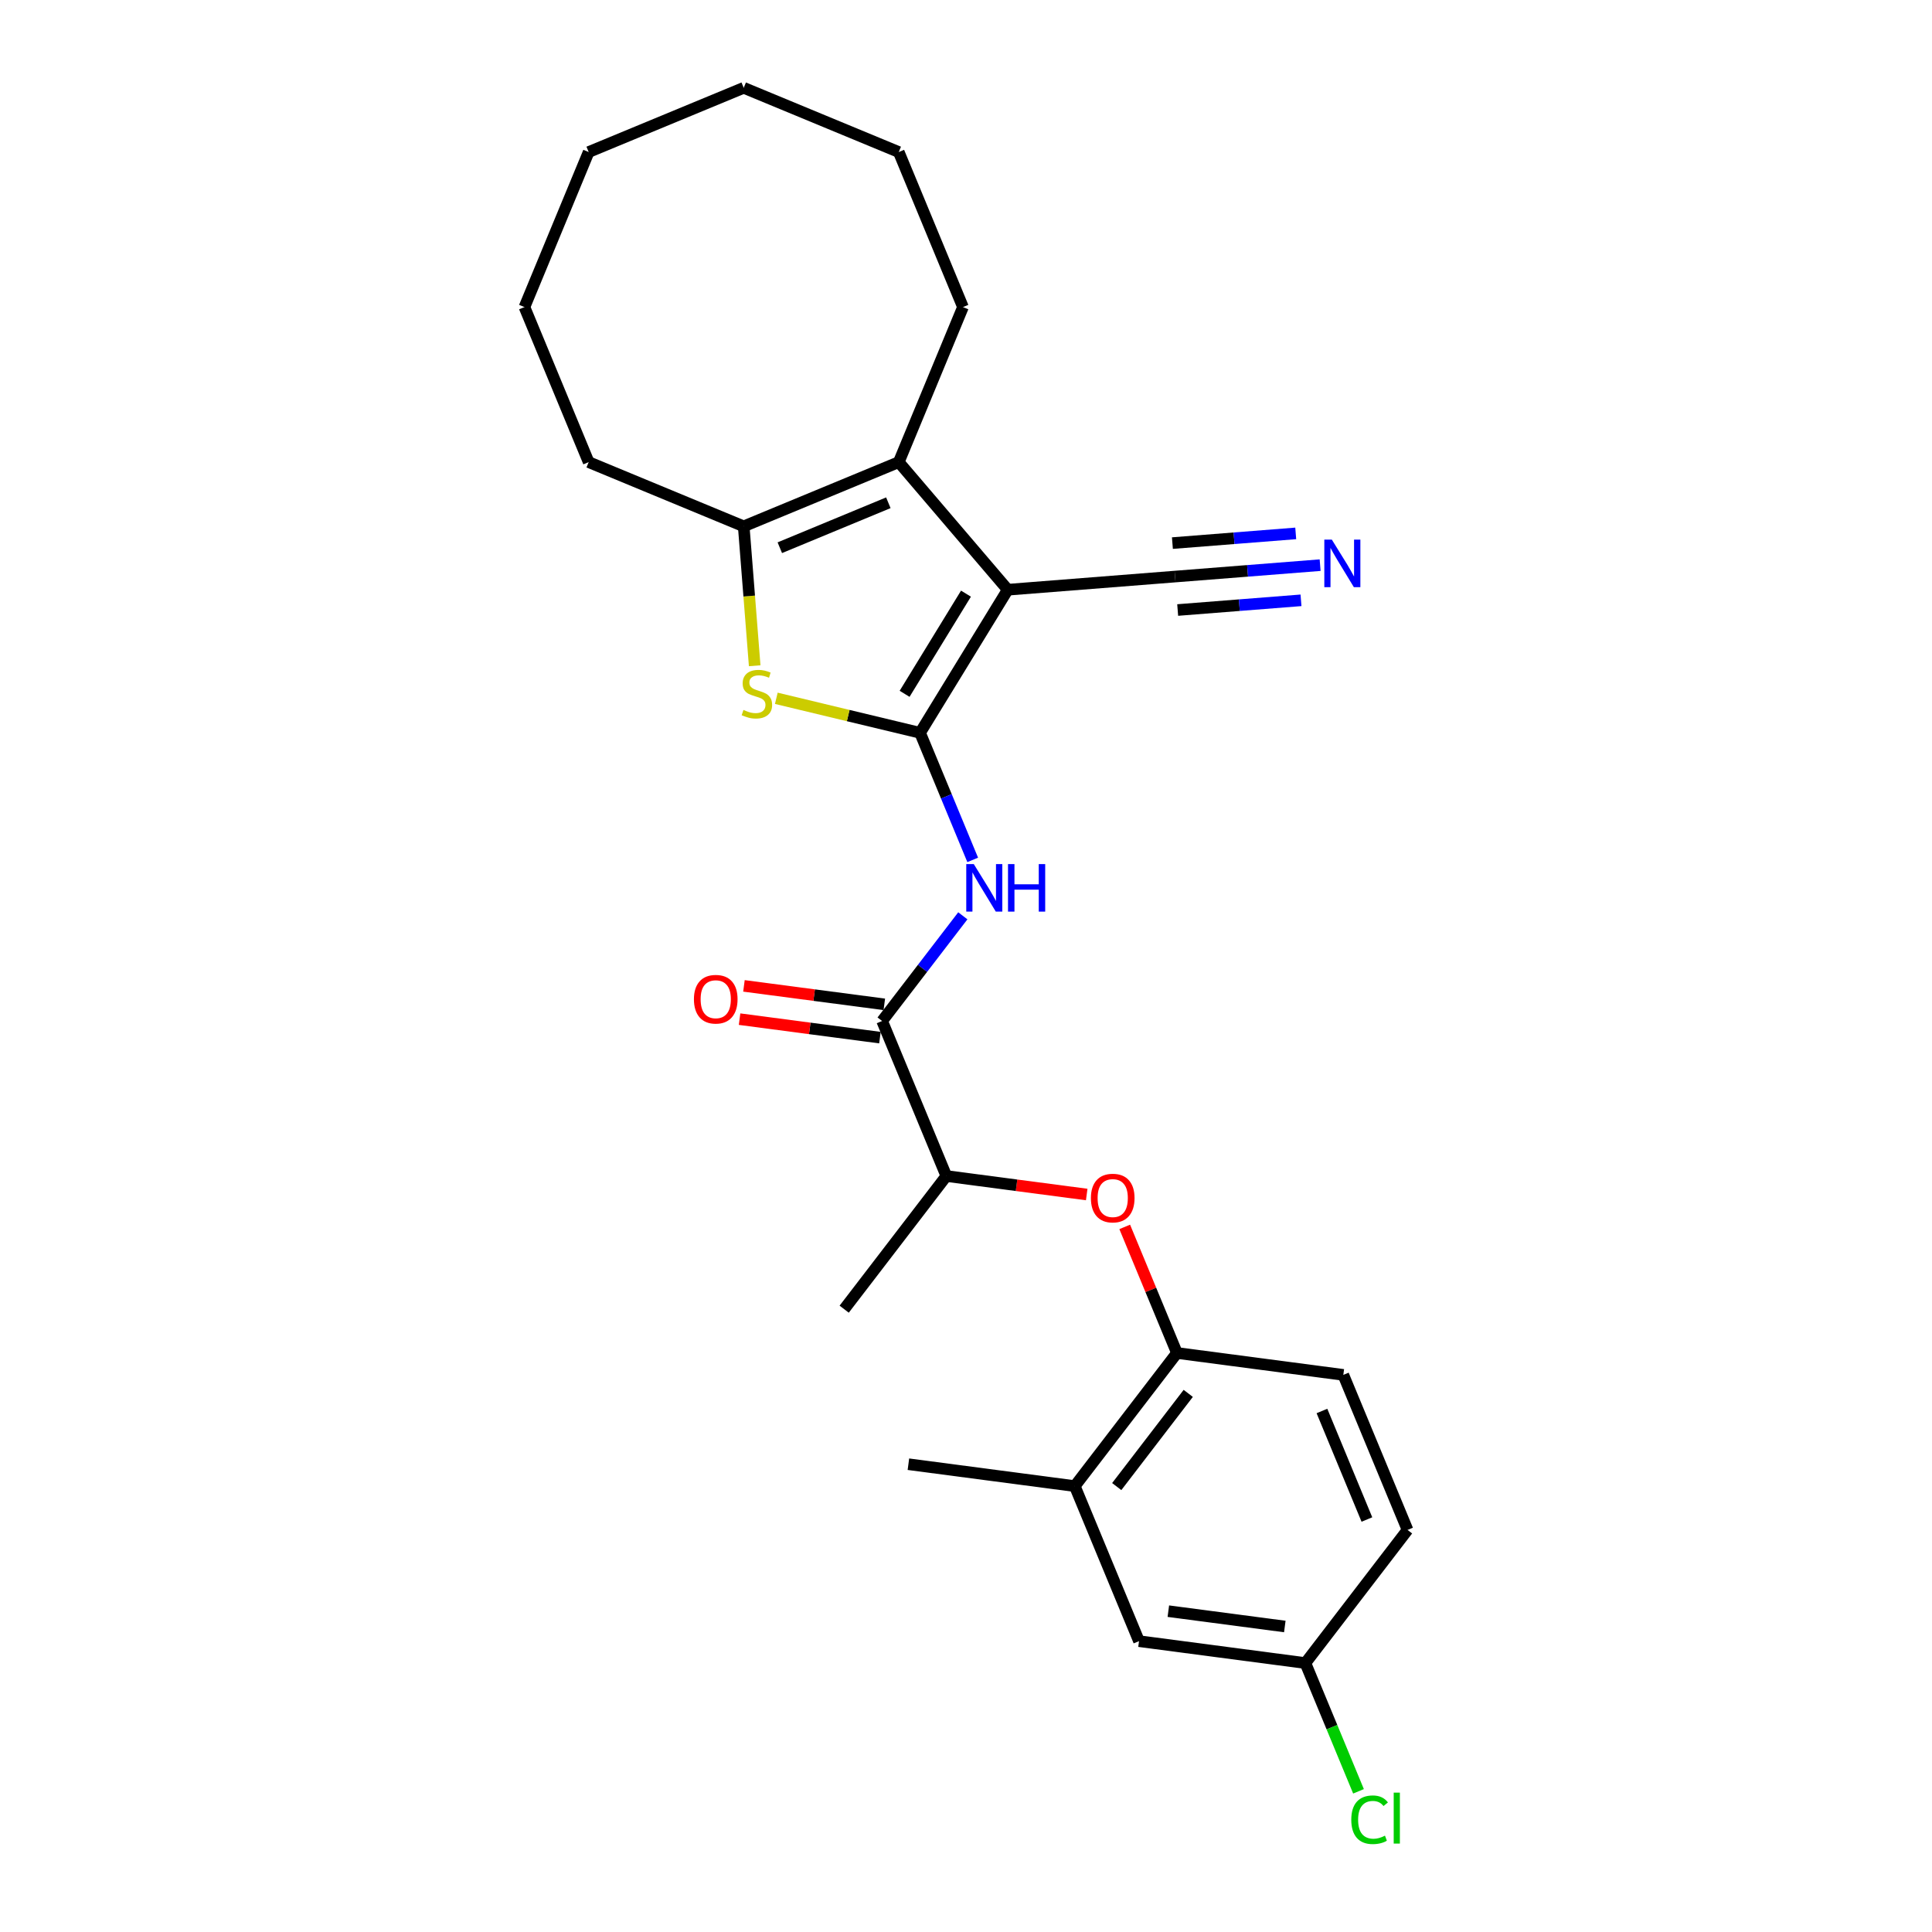 <?xml version='1.0' encoding='iso-8859-1'?>
<svg version='1.1' baseProfile='full'
              xmlns='http://www.w3.org/2000/svg'
                      xmlns:rdkit='http://www.rdkit.org/xml'
                      xmlns:xlink='http://www.w3.org/1999/xlink'
                  xml:space='preserve'
width='1000px' height='1000px' viewBox='0 0 1000 1000'>
<!-- END OF HEADER -->
<rect style='opacity:1.0;fill:#FFFFFF;stroke:none' width='1000' height='1000' x='0' y='0'> </rect>
<path class='bond-0' d='M 476.223,379.304 L 521.608,305.243' style='fill:none;fill-rule:evenodd;stroke:#000000;stroke-width:6px;stroke-linecap:butt;stroke-linejoin:miter;stroke-opacity:1' />
<path class='bond-0' d='M 468.219,359.118 L 499.988,307.275' style='fill:none;fill-rule:evenodd;stroke:#000000;stroke-width:6px;stroke-linecap:butt;stroke-linejoin:miter;stroke-opacity:1' />
<path class='bond-1' d='M 476.223,379.304 L 439.022,370.372' style='fill:none;fill-rule:evenodd;stroke:#000000;stroke-width:6px;stroke-linecap:butt;stroke-linejoin:miter;stroke-opacity:1' />
<path class='bond-1' d='M 439.022,370.372 L 401.821,361.441' style='fill:none;fill-rule:evenodd;stroke:#CCCC00;stroke-width:6px;stroke-linecap:butt;stroke-linejoin:miter;stroke-opacity:1' />
<path class='bond-3' d='M 476.223,379.304 L 489.846,412.193' style='fill:none;fill-rule:evenodd;stroke:#000000;stroke-width:6px;stroke-linecap:butt;stroke-linejoin:miter;stroke-opacity:1' />
<path class='bond-3' d='M 489.846,412.193 L 503.469,445.082' style='fill:none;fill-rule:evenodd;stroke:#0000FF;stroke-width:6px;stroke-linecap:butt;stroke-linejoin:miter;stroke-opacity:1' />
<path class='bond-2' d='M 521.608,305.243 L 465.196,239.193' style='fill:none;fill-rule:evenodd;stroke:#000000;stroke-width:6px;stroke-linecap:butt;stroke-linejoin:miter;stroke-opacity:1' />
<path class='bond-6' d='M 521.608,305.243 L 608.201,298.428' style='fill:none;fill-rule:evenodd;stroke:#000000;stroke-width:6px;stroke-linecap:butt;stroke-linejoin:miter;stroke-opacity:1' />
<path class='bond-4' d='M 390.626,344.59 L 387.787,308.512' style='fill:none;fill-rule:evenodd;stroke:#CCCC00;stroke-width:6px;stroke-linecap:butt;stroke-linejoin:miter;stroke-opacity:1' />
<path class='bond-4' d='M 387.787,308.512 L 384.947,272.433' style='fill:none;fill-rule:evenodd;stroke:#000000;stroke-width:6px;stroke-linecap:butt;stroke-linejoin:miter;stroke-opacity:1' />
<path class='bond-16' d='M 465.196,239.193 L 498.436,158.944' style='fill:none;fill-rule:evenodd;stroke:#000000;stroke-width:6px;stroke-linecap:butt;stroke-linejoin:miter;stroke-opacity:1' />
<path class='bond-26' d='M 465.196,239.193 L 384.947,272.433' style='fill:none;fill-rule:evenodd;stroke:#000000;stroke-width:6px;stroke-linecap:butt;stroke-linejoin:miter;stroke-opacity:1' />
<path class='bond-26' d='M 459.807,260.229 L 403.632,283.497' style='fill:none;fill-rule:evenodd;stroke:#000000;stroke-width:6px;stroke-linecap:butt;stroke-linejoin:miter;stroke-opacity:1' />
<path class='bond-5' d='M 498.359,474.024 L 477.473,501.244' style='fill:none;fill-rule:evenodd;stroke:#0000FF;stroke-width:6px;stroke-linecap:butt;stroke-linejoin:miter;stroke-opacity:1' />
<path class='bond-5' d='M 477.473,501.244 L 456.586,528.464' style='fill:none;fill-rule:evenodd;stroke:#000000;stroke-width:6px;stroke-linecap:butt;stroke-linejoin:miter;stroke-opacity:1' />
<path class='bond-19' d='M 384.947,272.433 L 304.698,239.193' style='fill:none;fill-rule:evenodd;stroke:#000000;stroke-width:6px;stroke-linecap:butt;stroke-linejoin:miter;stroke-opacity:1' />
<path class='bond-10' d='M 456.586,528.464 L 489.826,608.713' style='fill:none;fill-rule:evenodd;stroke:#000000;stroke-width:6px;stroke-linecap:butt;stroke-linejoin:miter;stroke-opacity:1' />
<path class='bond-12' d='M 457.72,519.852 L 421.392,515.07' style='fill:none;fill-rule:evenodd;stroke:#000000;stroke-width:6px;stroke-linecap:butt;stroke-linejoin:miter;stroke-opacity:1' />
<path class='bond-12' d='M 421.392,515.07 L 385.065,510.287' style='fill:none;fill-rule:evenodd;stroke:#FF0000;stroke-width:6px;stroke-linecap:butt;stroke-linejoin:miter;stroke-opacity:1' />
<path class='bond-12' d='M 455.452,537.076 L 419.125,532.293' style='fill:none;fill-rule:evenodd;stroke:#000000;stroke-width:6px;stroke-linecap:butt;stroke-linejoin:miter;stroke-opacity:1' />
<path class='bond-12' d='M 419.125,532.293 L 382.798,527.511' style='fill:none;fill-rule:evenodd;stroke:#FF0000;stroke-width:6px;stroke-linecap:butt;stroke-linejoin:miter;stroke-opacity:1' />
<path class='bond-7' d='M 608.201,298.428 L 645.747,295.473' style='fill:none;fill-rule:evenodd;stroke:#000000;stroke-width:6px;stroke-linecap:butt;stroke-linejoin:miter;stroke-opacity:1' />
<path class='bond-7' d='M 645.747,295.473 L 683.294,292.518' style='fill:none;fill-rule:evenodd;stroke:#0000FF;stroke-width:6px;stroke-linecap:butt;stroke-linejoin:miter;stroke-opacity:1' />
<path class='bond-7' d='M 609.564,315.746 L 641.479,313.234' style='fill:none;fill-rule:evenodd;stroke:#000000;stroke-width:6px;stroke-linecap:butt;stroke-linejoin:miter;stroke-opacity:1' />
<path class='bond-7' d='M 641.479,313.234 L 673.393,310.723' style='fill:none;fill-rule:evenodd;stroke:#0000FF;stroke-width:6px;stroke-linecap:butt;stroke-linejoin:miter;stroke-opacity:1' />
<path class='bond-7' d='M 606.838,281.109 L 638.752,278.597' style='fill:none;fill-rule:evenodd;stroke:#000000;stroke-width:6px;stroke-linecap:butt;stroke-linejoin:miter;stroke-opacity:1' />
<path class='bond-7' d='M 638.752,278.597 L 670.667,276.085' style='fill:none;fill-rule:evenodd;stroke:#0000FF;stroke-width:6px;stroke-linecap:butt;stroke-linejoin:miter;stroke-opacity:1' />
<path class='bond-8' d='M 562.48,618.278 L 526.153,613.496' style='fill:none;fill-rule:evenodd;stroke:#FF0000;stroke-width:6px;stroke-linecap:butt;stroke-linejoin:miter;stroke-opacity:1' />
<path class='bond-8' d='M 526.153,613.496 L 489.826,608.713' style='fill:none;fill-rule:evenodd;stroke:#000000;stroke-width:6px;stroke-linecap:butt;stroke-linejoin:miter;stroke-opacity:1' />
<path class='bond-9' d='M 582.154,635.043 L 595.669,667.672' style='fill:none;fill-rule:evenodd;stroke:#FF0000;stroke-width:6px;stroke-linecap:butt;stroke-linejoin:miter;stroke-opacity:1' />
<path class='bond-9' d='M 595.669,667.672 L 609.184,700.3' style='fill:none;fill-rule:evenodd;stroke:#000000;stroke-width:6px;stroke-linecap:butt;stroke-linejoin:miter;stroke-opacity:1' />
<path class='bond-11' d='M 609.184,700.3 L 556.307,769.211' style='fill:none;fill-rule:evenodd;stroke:#000000;stroke-width:6px;stroke-linecap:butt;stroke-linejoin:miter;stroke-opacity:1' />
<path class='bond-11' d='M 615.035,721.212 L 578.02,769.45' style='fill:none;fill-rule:evenodd;stroke:#000000;stroke-width:6px;stroke-linecap:butt;stroke-linejoin:miter;stroke-opacity:1' />
<path class='bond-14' d='M 609.184,700.3 L 695.302,711.638' style='fill:none;fill-rule:evenodd;stroke:#000000;stroke-width:6px;stroke-linecap:butt;stroke-linejoin:miter;stroke-opacity:1' />
<path class='bond-21' d='M 489.826,608.713 L 436.948,677.625' style='fill:none;fill-rule:evenodd;stroke:#000000;stroke-width:6px;stroke-linecap:butt;stroke-linejoin:miter;stroke-opacity:1' />
<path class='bond-13' d='M 556.307,769.211 L 589.547,849.461' style='fill:none;fill-rule:evenodd;stroke:#000000;stroke-width:6px;stroke-linecap:butt;stroke-linejoin:miter;stroke-opacity:1' />
<path class='bond-20' d='M 556.307,769.211 L 470.189,757.874' style='fill:none;fill-rule:evenodd;stroke:#000000;stroke-width:6px;stroke-linecap:butt;stroke-linejoin:miter;stroke-opacity:1' />
<path class='bond-28' d='M 589.547,849.461 L 675.665,860.798' style='fill:none;fill-rule:evenodd;stroke:#000000;stroke-width:6px;stroke-linecap:butt;stroke-linejoin:miter;stroke-opacity:1' />
<path class='bond-28' d='M 604.732,833.938 L 665.014,841.874' style='fill:none;fill-rule:evenodd;stroke:#000000;stroke-width:6px;stroke-linecap:butt;stroke-linejoin:miter;stroke-opacity:1' />
<path class='bond-17' d='M 695.302,711.638 L 728.542,791.887' style='fill:none;fill-rule:evenodd;stroke:#000000;stroke-width:6px;stroke-linecap:butt;stroke-linejoin:miter;stroke-opacity:1' />
<path class='bond-17' d='M 684.238,730.323 L 707.506,786.497' style='fill:none;fill-rule:evenodd;stroke:#000000;stroke-width:6px;stroke-linecap:butt;stroke-linejoin:miter;stroke-opacity:1' />
<path class='bond-15' d='M 675.665,860.798 L 728.542,791.887' style='fill:none;fill-rule:evenodd;stroke:#000000;stroke-width:6px;stroke-linecap:butt;stroke-linejoin:miter;stroke-opacity:1' />
<path class='bond-18' d='M 675.665,860.798 L 689.414,893.991' style='fill:none;fill-rule:evenodd;stroke:#000000;stroke-width:6px;stroke-linecap:butt;stroke-linejoin:miter;stroke-opacity:1' />
<path class='bond-18' d='M 689.414,893.991 L 703.163,927.184' style='fill:none;fill-rule:evenodd;stroke:#00CC00;stroke-width:6px;stroke-linecap:butt;stroke-linejoin:miter;stroke-opacity:1' />
<path class='bond-22' d='M 498.436,158.944 L 465.196,78.695' style='fill:none;fill-rule:evenodd;stroke:#000000;stroke-width:6px;stroke-linecap:butt;stroke-linejoin:miter;stroke-opacity:1' />
<path class='bond-23' d='M 304.698,239.193 L 271.458,158.944' style='fill:none;fill-rule:evenodd;stroke:#000000;stroke-width:6px;stroke-linecap:butt;stroke-linejoin:miter;stroke-opacity:1' />
<path class='bond-25' d='M 465.196,78.695 L 384.947,45.455' style='fill:none;fill-rule:evenodd;stroke:#000000;stroke-width:6px;stroke-linecap:butt;stroke-linejoin:miter;stroke-opacity:1' />
<path class='bond-24' d='M 271.458,158.944 L 304.698,78.695' style='fill:none;fill-rule:evenodd;stroke:#000000;stroke-width:6px;stroke-linecap:butt;stroke-linejoin:miter;stroke-opacity:1' />
<path class='bond-27' d='M 304.698,78.695 L 384.947,45.455' style='fill:none;fill-rule:evenodd;stroke:#000000;stroke-width:6px;stroke-linecap:butt;stroke-linejoin:miter;stroke-opacity:1' />
<path  class='atom-2' d='M 384.813 367.469
Q 385.091 367.574, 386.238 368.06
Q 387.384 368.546, 388.635 368.859
Q 389.921 369.137, 391.171 369.137
Q 393.499 369.137, 394.854 368.025
Q 396.209 366.879, 396.209 364.898
Q 396.209 363.543, 395.515 362.709
Q 394.854 361.875, 393.812 361.424
Q 392.77 360.972, 391.032 360.451
Q 388.844 359.791, 387.523 359.165
Q 386.238 358.54, 385.3 357.22
Q 384.396 355.899, 384.396 353.676
Q 384.396 350.584, 386.481 348.673
Q 388.6 346.762, 392.77 346.762
Q 395.619 346.762, 398.85 348.117
L 398.051 350.792
Q 395.098 349.576, 392.874 349.576
Q 390.477 349.576, 389.156 350.584
Q 387.836 351.556, 387.871 353.259
Q 387.871 354.579, 388.531 355.378
Q 389.226 356.177, 390.199 356.629
Q 391.206 357.081, 392.874 357.602
Q 395.098 358.297, 396.418 358.992
Q 397.738 359.687, 398.676 361.111
Q 399.649 362.501, 399.649 364.898
Q 399.649 368.303, 397.356 370.145
Q 395.098 371.951, 391.31 371.951
Q 389.122 371.951, 387.454 371.465
Q 385.821 371.013, 383.875 370.214
L 384.813 367.469
' fill='#CCCC00'/>
<path  class='atom-4' d='M 504.026 447.253
L 512.087 460.282
Q 512.886 461.568, 514.171 463.896
Q 515.457 466.224, 515.526 466.363
L 515.526 447.253
L 518.792 447.253
L 518.792 471.852
L 515.422 471.852
L 506.771 457.607
Q 505.763 455.939, 504.686 454.028
Q 503.644 452.117, 503.331 451.527
L 503.331 471.852
L 500.134 471.852
L 500.134 447.253
L 504.026 447.253
' fill='#0000FF'/>
<path  class='atom-4' d='M 521.746 447.253
L 525.081 447.253
L 525.081 457.711
L 537.658 457.711
L 537.658 447.253
L 540.994 447.253
L 540.994 471.852
L 537.658 471.852
L 537.658 460.491
L 525.081 460.491
L 525.081 471.852
L 521.746 471.852
L 521.746 447.253
' fill='#0000FF'/>
<path  class='atom-8' d='M 689.357 279.313
L 697.417 292.342
Q 698.217 293.628, 699.502 295.956
Q 700.788 298.283, 700.857 298.422
L 700.857 279.313
L 704.123 279.313
L 704.123 303.912
L 700.753 303.912
L 692.102 289.667
Q 691.094 287.999, 690.017 286.088
Q 688.975 284.177, 688.662 283.587
L 688.662 303.912
L 685.465 303.912
L 685.465 279.313
L 689.357 279.313
' fill='#0000FF'/>
<path  class='atom-9' d='M 564.652 620.12
Q 564.652 614.214, 567.57 610.913
Q 570.489 607.612, 575.944 607.612
Q 581.399 607.612, 584.317 610.913
Q 587.236 614.214, 587.236 620.12
Q 587.236 626.096, 584.283 629.501
Q 581.329 632.872, 575.944 632.872
Q 570.524 632.872, 567.57 629.501
Q 564.652 626.131, 564.652 620.12
M 575.944 630.092
Q 579.696 630.092, 581.711 627.59
Q 583.761 625.054, 583.761 620.12
Q 583.761 615.291, 581.711 612.859
Q 579.696 610.392, 575.944 610.392
Q 572.191 610.392, 570.142 612.824
Q 568.126 615.256, 568.126 620.12
Q 568.126 625.089, 570.142 627.59
Q 572.191 630.092, 575.944 630.092
' fill='#FF0000'/>
<path  class='atom-13' d='M 359.176 517.196
Q 359.176 511.29, 362.094 507.989
Q 365.013 504.688, 370.468 504.688
Q 375.923 504.688, 378.841 507.989
Q 381.76 511.29, 381.76 517.196
Q 381.76 523.172, 378.807 526.577
Q 375.853 529.947, 370.468 529.947
Q 365.048 529.947, 362.094 526.577
Q 359.176 523.207, 359.176 517.196
M 370.468 527.168
Q 374.22 527.168, 376.235 524.666
Q 378.285 522.13, 378.285 517.196
Q 378.285 512.367, 376.235 509.935
Q 374.22 507.468, 370.468 507.468
Q 366.715 507.468, 364.666 509.9
Q 362.65 512.332, 362.65 517.196
Q 362.65 522.165, 364.666 524.666
Q 366.715 527.168, 370.468 527.168
' fill='#FF0000'/>
<path  class='atom-19' d='M 699.42 941.898
Q 699.42 935.783, 702.269 932.587
Q 705.153 929.356, 710.607 929.356
Q 715.68 929.356, 718.39 932.934
L 716.097 934.811
Q 714.117 932.205, 710.607 932.205
Q 706.89 932.205, 704.909 934.706
Q 702.964 937.173, 702.964 941.898
Q 702.964 946.763, 704.979 949.264
Q 707.029 951.766, 710.99 951.766
Q 713.7 951.766, 716.861 950.133
L 717.834 952.739
Q 716.549 953.573, 714.603 954.059
Q 712.657 954.545, 710.503 954.545
Q 705.153 954.545, 702.269 951.279
Q 699.42 948.014, 699.42 941.898
' fill='#00CC00'/>
<path  class='atom-19' d='M 721.378 927.862
L 724.575 927.862
L 724.575 954.233
L 721.378 954.233
L 721.378 927.862
' fill='#00CC00'/>
</svg>
